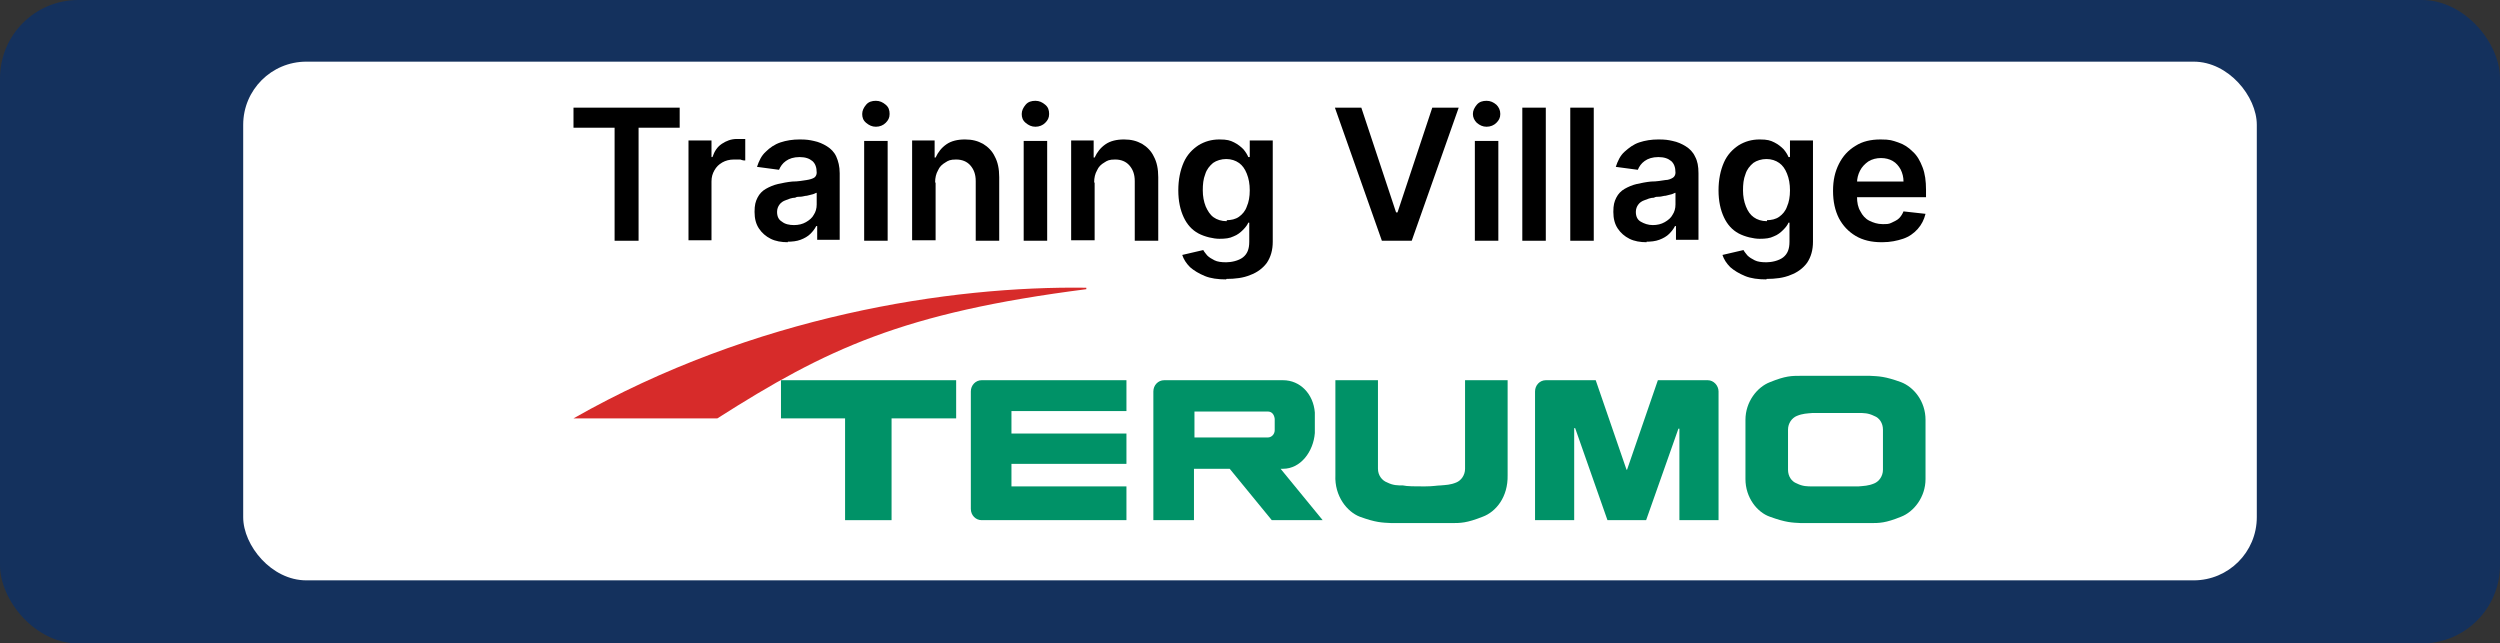 <svg xmlns="http://www.w3.org/2000/svg" id="Livello_1" data-name="Livello 1" viewBox="0 0 510.9 131.5"><rect x="0" y="0" width="510.9" height="131.5" fill="#333333" stroke="none"/><rect y="0" width="510.9" height="131.5" rx="16" ry="16" style="fill: #14315d;"></rect><rect x="49.7" y="12.6" width="411.5" height="106" rx="12.9" ry="12.9" style="fill: #fff;"></rect><g><path d="m117.2,26.1v-4.1h21.7v4.1h-8.4v23.1h-4.9v-23.1h-8.4Z"></path><path d="m140.7,49.1v-20.4h4.7v3.4h.2c.4-1.2,1-2.1,1.9-2.7s1.9-1,3.1-1,.6,0,.9,0h.8v4.4c-.2,0-.5,0-1-.2h-1.3c-.9,0-1.7.2-2.4.6-.7.4-1.2.9-1.6,1.6-.4.7-.6,1.4-.6,2.3v12h-4.8.1Z"></path><path d="m161,49.5c-1.3,0-2.5-.2-3.5-.7s-1.8-1.2-2.4-2.1c-.6-.9-.9-2-.9-3.4s.2-2.1.6-2.9,1-1.4,1.7-1.8,1.6-.8,2.5-1,1.9-.4,2.9-.5c1.2,0,2.2-.2,2.9-.3s1.3-.3,1.6-.5.5-.6.5-1h0c0-1.1-.3-1.9-.9-2.4-.6-.5-1.4-.8-2.6-.8s-2.1.3-2.8.8-1.1,1.1-1.4,1.8l-4.5-.6c.4-1.2.9-2.3,1.8-3.1.8-.8,1.8-1.5,3-1.9s2.5-.6,3.9-.6,2,.1,2.9.3c1,.2,1.9.6,2.7,1.1s1.5,1.2,1.9,2.1.7,2,.7,3.4v13.6h-4.6v-2.8h-.2c-.3.6-.7,1.1-1.2,1.6s-1.2.9-2,1.2-1.7.4-2.8.4h.2Zm1.2-3.5c1,0,1.8-.2,2.5-.6s1.3-.9,1.6-1.5c.4-.6.6-1.3.6-2.1v-2.4c-.2,0-.4.2-.8.3l-1.2.3c-.4,0-.9.2-1.3.2s-.8,0-1.1.2c-.7,0-1.4.3-1.9.5-.6.2-1,.5-1.3.9s-.5.9-.5,1.5c0,.9.3,1.6,1,2,.6.5,1.5.7,2.5.7h-.1Z"></path><path d="m179,25.9c-.8,0-1.4-.3-2-.8s-.8-1.1-.8-1.8.3-1.3.8-1.9,1.2-.8,2-.8,1.4.3,2,.8.8,1.1.8,1.9-.3,1.3-.8,1.8-1.2.8-2,.8Zm-2.4,23.3v-20.4h4.8v20.4h-4.8Z"></path><path d="m191.2,37.2v11.9h-4.8v-20.4h4.6v3.5h.2c.5-1.1,1.2-2,2.2-2.7s2.3-1,3.8-1,2.6.3,3.7.9c1,.6,1.9,1.5,2.4,2.6.6,1.1.9,2.5.9,4.2v13h-4.8v-12.2c0-1.4-.4-2.4-1.1-3.2-.7-.8-1.7-1.2-2.9-1.2s-1.6.2-2.2.6c-.7.4-1.2.9-1.5,1.6-.4.7-.6,1.5-.6,2.5h.1Z"></path><path d="m211.6,25.9c-.8,0-1.4-.3-2-.8s-.8-1.1-.8-1.8.3-1.3.8-1.9,1.2-.8,2-.8,1.4.3,2,.8.8,1.1.8,1.9-.3,1.3-.8,1.8-1.2.8-2,.8Zm-2.4,23.3v-20.4h4.8v20.4h-4.8Z"></path><path d="m223.7,37.2v11.9h-4.8v-20.4h4.6v3.5h.2c.5-1.1,1.2-2,2.2-2.7s2.3-1,3.8-1,2.6.3,3.7.9c1,.6,1.9,1.5,2.4,2.6.6,1.1.9,2.5.9,4.2v13h-4.8v-12.2c0-1.4-.4-2.4-1.1-3.2-.7-.8-1.7-1.2-2.9-1.2s-1.6.2-2.2.6c-.7.4-1.2.9-1.5,1.6-.4.7-.6,1.5-.6,2.5h.1Z"></path><path d="m250.6,57.1c-1.7,0-3.2-.2-4.4-.7s-2.2-1.1-3-1.8c-.8-.8-1.3-1.6-1.6-2.5l4.3-1c.2.4.5.7.8,1.1.4.4.9.7,1.5,1s1.4.4,2.4.4,2.5-.3,3.4-1,1.3-1.7,1.3-3.2v-3.9h-.2c-.2.5-.6,1-1.1,1.5s-1.1,1-1.9,1.3c-.8.4-1.7.5-2.9.5s-3-.4-4.3-1.1c-1.3-.7-2.3-1.8-3-3.3s-1.1-3.3-1.1-5.5.4-4.1,1.1-5.7,1.8-2.7,3-3.5c1.3-.8,2.7-1.2,4.3-1.2s2.2.2,3,.6,1.4.9,1.9,1.4c.5.6.8,1.1,1,1.6h.3v-3.4h4.7v20.7c0,1.7-.4,3.1-1.2,4.3-.8,1.1-2,2-3.4,2.5-1.4.6-3.1.8-4.9.8h0Zm0-12.1c1,0,1.9-.2,2.6-.7s1.3-1.2,1.6-2.1c.4-.9.6-2,.6-3.3s-.2-2.4-.6-3.4c-.4-1-.9-1.7-1.6-2.2-.7-.5-1.6-.8-2.6-.8s-2,.3-2.7.8c-.7.6-1.3,1.3-1.6,2.3-.4,1-.5,2.1-.5,3.3s.2,2.3.6,3.3c.4.9.9,1.7,1.6,2.2.7.5,1.6.8,2.7.8v-.2Z"></path><path d="m278.2,22l7.1,21.4h.3l7.1-21.4h5.4l-9.6,27.2h-6.1l-9.6-27.2h5.4Z"></path><path d="m303.8,25.9c-.8,0-1.4-.3-2-.8-.5-.5-.8-1.1-.8-1.8s.3-1.3.8-1.9,1.2-.8,2-.8,1.4.3,2,.8c.5.5.8,1.1.8,1.9s-.3,1.3-.8,1.8-1.2.8-2,.8Zm-2.4,23.3v-20.4h4.8v20.4h-4.8Z"></path><path d="m315.9,22v27.2h-4.8v-27.2h4.8Z"></path><path d="m325.7,22v27.2h-4.8v-27.2h4.8Z"></path><path d="m336.5,49.5c-1.3,0-2.5-.2-3.5-.7s-1.8-1.2-2.4-2.1c-.6-.9-.9-2-.9-3.4s.2-2.1.6-2.9c.4-.8,1-1.4,1.7-1.8s1.6-.8,2.5-1,1.9-.4,2.9-.5c1.2,0,2.2-.2,2.9-.3.7,0,1.3-.3,1.6-.5.3-.2.5-.6.5-1h0c0-1.1-.3-1.9-.9-2.4s-1.4-.8-2.6-.8-2.1.3-2.8.8c-.7.5-1.1,1.1-1.4,1.8l-4.5-.6c.4-1.2.9-2.3,1.8-3.1s1.8-1.5,3-1.9,2.5-.6,3.9-.6,2,.1,2.9.3c1,.2,1.9.6,2.7,1.1.8.5,1.5,1.2,1.9,2.1.5.9.7,2,.7,3.4v13.6h-4.6v-2.8h-.2c-.3.6-.7,1.1-1.2,1.6s-1.2.9-2,1.2-1.7.4-2.8.4h.2Zm1.2-3.5c1,0,1.8-.2,2.5-.6.7-.4,1.3-.9,1.6-1.5.4-.6.6-1.3.6-2.1v-2.4c-.2,0-.4.2-.8.3s-.8.2-1.2.3c-.4,0-.9.2-1.3.2s-.8,0-1.1.2c-.7,0-1.4.3-1.9.5-.6.2-1,.5-1.3.9s-.5.9-.5,1.5c0,.9.3,1.6,1,2s1.5.7,2.5.7h-.1Z"></path><path d="m361,57.1c-1.7,0-3.2-.2-4.4-.7-1.2-.5-2.2-1.1-3-1.8-.8-.8-1.3-1.6-1.6-2.5l4.3-1c.2.4.5.7.8,1.1.4.4.9.7,1.5,1s1.4.4,2.4.4,2.5-.3,3.4-1,1.3-1.7,1.3-3.2v-3.9h-.2c-.2.5-.6,1-1.1,1.5s-1.1,1-1.9,1.3c-.8.4-1.7.5-2.9.5s-3-.4-4.3-1.1c-1.3-.7-2.3-1.8-3-3.3s-1.1-3.3-1.1-5.5.4-4.1,1.1-5.7,1.8-2.7,3-3.5c1.3-.8,2.7-1.2,4.3-1.2s2.2.2,3,.6,1.4.9,1.9,1.4c.5.6.8,1.1,1,1.6h.3v-3.4h4.7v20.7c0,1.7-.4,3.1-1.2,4.3-.8,1.1-2,2-3.4,2.5-1.4.6-3.1.8-4.9.8h0Zm0-12.1c1,0,1.9-.2,2.6-.7s1.3-1.2,1.6-2.1c.4-.9.6-2,.6-3.3s-.2-2.4-.6-3.4-.9-1.7-1.6-2.2-1.6-.8-2.6-.8-2,.3-2.7.8c-.7.6-1.3,1.3-1.6,2.3-.4,1-.5,2.1-.5,3.3s.2,2.3.6,3.3.9,1.7,1.6,2.2,1.6.8,2.7.8v-.2Z"></path><path d="m384.5,49.5c-2,0-3.8-.4-5.3-1.3s-2.6-2.1-3.4-3.6c-.8-1.6-1.2-3.4-1.2-5.6s.4-3.9,1.2-5.5,1.9-2.8,3.4-3.7c1.4-.9,3.1-1.3,5.1-1.3s2.4.2,3.6.6,2.1,1,3,1.9c.9.8,1.5,1.9,2,3.2s.7,2.8.7,4.6v1.5h-16.7v-3.2h12.1c0-.9-.2-1.7-.6-2.5-.4-.7-.9-1.3-1.6-1.7s-1.5-.6-2.4-.6-1.8.2-2.6.7c-.7.5-1.3,1.1-1.7,1.9s-.6,1.6-.6,2.5v2.8c0,1.2.2,2.2.7,3,.4.8,1,1.5,1.8,1.9s1.7.7,2.7.7,1.3,0,1.9-.3,1.1-.5,1.5-.9.7-.9.9-1.4l4.5.5c-.3,1.2-.8,2.2-1.6,3.1-.8.9-1.8,1.6-3,2s-2.6.7-4.2.7h-.2Z"></path></g><g><path d="m117.2,85.5h29.4c22.3-14.2,37.9-21.6,75.4-26.4v-.3c-27.8-.4-67.9,5.7-104.8,26.7" style="fill: #d72b2a;"></path><path d="m299.4,95.8c0,1.3-.8,2.4-1.8,2.8-1.2.5-2.1.5-3.2.6-.7,0-1.5.2-3.3.2s-3.6,0-4.4-.2c-1.1,0-2,0-3.2-.6-1.1-.4-1.9-1.5-1.9-2.8v-18.1h-8.7v19.4c-.2,4.3,2.4,7.5,5,8.5,3.3,1.2,4.5,1.2,6.5,1.3.9,0,3.7,0,6.4,0s4.9,0,5.7,0c2,0,3.2,0,6.5-1.3,2.7-1,5.2-4,5.1-8.5v-19.4h-8.7v18.1Z" style="fill: #009267;"></path><polygon points="159.6 85.5 172.7 85.5 172.7 106.3 182.2 106.3 182.2 85.5 195.4 85.5 195.4 77.7 159.6 77.7 159.6 85.5" style="fill: #009267;"></polygon><path d="m198.4,79.9v24.1c0,1.3,1,2.3,2.2,2.3h29.6v-6.9h-23.5v-4.6h23.5v-6.2h-23.5v-4.6h23.5v-6.3h-29.6c-1.2,0-2.2,1-2.2,2.3" style="fill: #009267;"></path><path d="m260.5,87.9c0,.9-.7,1.5-1.4,1.5h-15v-5.3h15c.8,0,1.3.6,1.4,1.5v2.3m1.7,7.9c3.6,0,6.2-3.5,6.5-7.3v-4.2c-.3-3.8-3-6.6-6.5-6.6h-24.3c-1.2,0-2.2,1-2.2,2.3v26.3h8.3v-10.5h7.3l8.6,10.5h10.4l-8.6-10.5h.6-.1Z" style="fill: #009267;"></path><path d="m332.4,96l-6.3-18.3h-10.2c-1.2,0-2.2,1-2.2,2.3v26.3h8v-18.8h.2c0,0,6.6,18.8,6.6,18.8h7.9l6.6-18.7h.2c0,0,0,18.7,0,18.7h8v-26.3c0-1.2-1-2.3-2.2-2.3h-10.2l-6.3,18.3h-.1Z" style="fill: #009267;"></path><path d="m384.8,96c0,1.3-.8,2.4-1.8,2.8-1.2.5-2.1.5-3.2.6h-9.4c-1.1,0-2,0-3.2-.6-1.1-.4-1.8-1.5-1.8-2.8v-8.2c0-1.3.8-2.4,1.8-2.8,1.2-.5,2.1-.5,3.2-.6h9.4c1.1,0,2,0,3.2.6,1.1.4,1.8,1.5,1.8,2.8v8.2Zm8.7-10.2h0c0-3.8-2.4-6.7-5-7.7-3.3-1.2-4.5-1.2-6.4-1.3h-14c-2,0-3.2,0-6.4,1.3-2.6,1-5,4-5,7.7h0v12.1h0c0,3.8,2.4,6.8,5,7.7,3.3,1.2,4.5,1.2,6.4,1.3h14c2,0,3.2,0,6.4-1.3,2.6-1,5-4,5-7.7h0v-12.1" style="fill: #009267;"></path></g></svg>